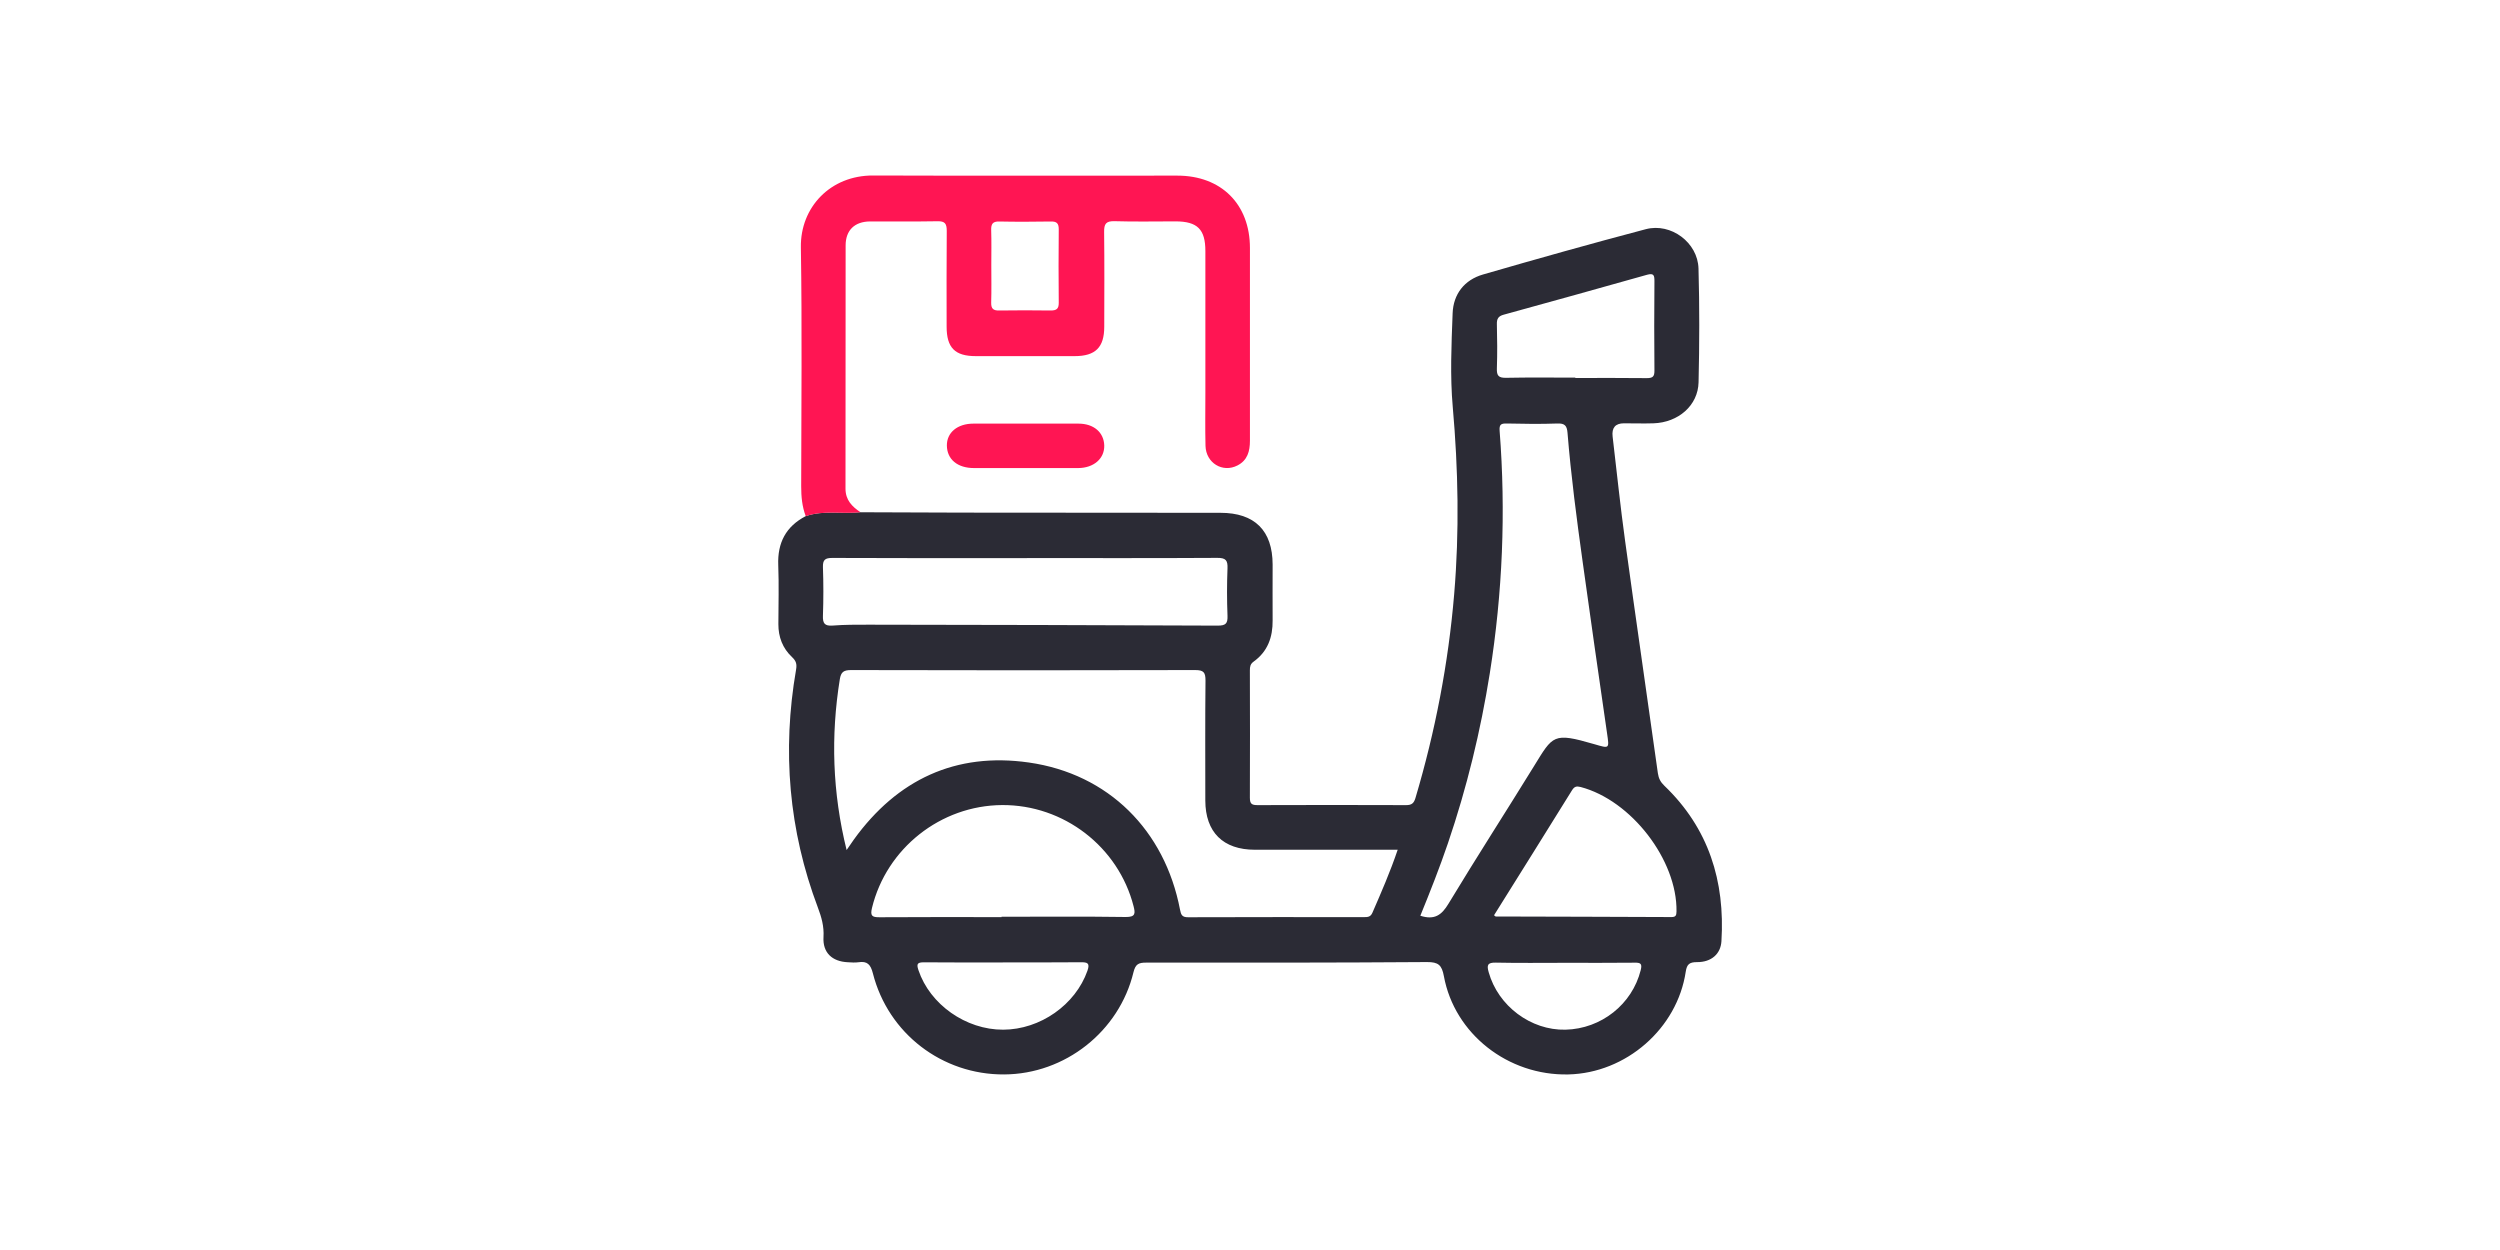 <svg viewBox="0 0 400 200" xmlns="http://www.w3.org/2000/svg" id="Gráfica">
  <defs>
    <style>
      .cls-1 {
        fill: #2b2b35;
      }

      .cls-2 {
        fill: #ff1553;
      }
    </style>
  </defs>
  <path d="M137.69,81.96c5.44.02,10.89.05,16.33.06,13.75.02,27.51.02,41.26.03,5.47,0,8.33,2.84,8.34,8.28,0,2.98-.02,5.95,0,8.93.03,2.69-.79,4.98-3.03,6.59-.55.39-.61.83-.61,1.42.02,6.79.03,13.59,0,20.38,0,1.01.35,1.17,1.25,1.17,7.92-.03,15.83-.03,23.75,0,.9,0,1.24-.31,1.49-1.13,3.17-10.67,5.27-21.55,6.2-32.65.84-9.98.65-19.95-.23-29.93-.44-4.96-.21-9.99-.02-14.98.11-3.07,1.88-5.35,4.86-6.21,8.66-2.51,17.33-4.95,26.05-7.25,4.03-1.06,8.32,2.14,8.43,6.3.17,6.06.15,12.13.01,18.19-.08,3.71-3.23,6.44-7.22,6.57-1.57.05-3.14,0-4.72,0-1.37,0-1.98.71-1.81,2.13.66,5.57,1.23,11.15,2,16.71,1.7,12.39,3.51,24.76,5.24,37.15.12.84.44,1.43,1.04,2,7.09,6.8,9.72,15.26,9.13,24.87-.12,2.04-1.61,3.36-3.9,3.35-1.19,0-1.63.31-1.81,1.52-1.36,9.11-9.55,16.24-18.8,16.45-9.63.21-18.2-6.48-19.9-15.73-.33-1.78-.89-2.26-2.7-2.25-14.99.11-29.98.1-44.96.09-1.18,0-1.68.23-2,1.52-2.29,9.51-10.97,16.32-20.7,16.37-9.9.06-18.55-6.54-21-16.18-.36-1.41-.89-1.99-2.31-1.77-.55.08-1.12.03-1.68,0-2.54-.11-4.06-1.54-3.91-4.04.1-1.7-.32-3.18-.9-4.71-4.66-12.36-5.74-25.07-3.49-38.06.16-.91,0-1.41-.65-2.02-1.5-1.41-2.19-3.21-2.18-5.28.01-3.14.1-6.29-.02-9.43-.14-3.57,1.22-6.19,4.4-7.84,2.87-.99,5.86-.31,8.77-.63h0ZM135.45,136.02c.5-.72.83-1.22,1.18-1.71,6.92-9.58,16.29-13.98,27.98-12.31,12.76,1.82,21.76,10.86,24.19,23.53.16.85.34,1.24,1.31,1.23,9.37-.04,18.74-.02,28.11-.02.57,0,1.06,0,1.36-.69,1.42-3.27,2.85-6.54,4.05-10.09h-22.84c-5.1,0-7.93-2.81-7.94-7.88,0-6.4-.04-12.8.03-19.19,0-1.29-.28-1.68-1.64-1.68-18.35.05-36.7.05-55.05,0-1.18,0-1.63.28-1.82,1.47-1.46,9.09-1.19,18.1,1.09,27.34h0ZM227.26,146.52c2.26.73,3.41-.11,4.5-1.93,4.46-7.39,9.14-14.64,13.67-21.99,3.06-4.96,3.05-5.45,9.63-3.54,2.5.73,2.43.78,2.06-1.79-1.33-9.16-2.64-18.32-3.91-27.48-.95-6.83-1.85-13.68-2.41-20.56-.09-1.11-.44-1.52-1.62-1.47-2.69.1-5.39.06-8.08,0-.9-.02-1.25.12-1.16,1.18,1.01,12.98.47,25.91-1.57,38.77-1.47,9.25-3.68,18.33-6.7,27.21-1.33,3.91-2.85,7.75-4.41,11.58h0ZM164.31,89.3c-10.38,0-20.76.02-31.14-.03-1.16,0-1.54.3-1.5,1.49.09,2.58.09,5.16,0,7.74-.05,1.24.27,1.69,1.58,1.59,1.9-.15,3.81-.14,5.71-.14,18.62.03,37.25.06,55.87.15,1.28,0,1.62-.33,1.57-1.59-.1-2.52-.1-5.05,0-7.57.05-1.28-.27-1.69-1.63-1.68-10.15.06-20.31.03-30.46.03h0ZM160.25,146.74v-.06c6.62,0,13.24-.06,19.86.04,1.59.02,1.55-.59,1.26-1.73-2.43-9.5-11.17-16.24-21.03-16.18-9.85.06-18.5,6.93-20.82,16.45-.31,1.27,0,1.51,1.21,1.5,6.51-.05,13.01-.02,19.52-.02h0ZM239.04,146.44c.2.14.23.2.27.2,9.37.03,18.74.04,28.11.09.69,0,.81-.25.82-.89.13-8.23-7.24-17.79-15.34-19.92-.66-.17-1-.08-1.37.51-4.13,6.66-8.29,13.3-12.49,20.02h0ZM252.05,60.42v.06c3.81,0,7.63-.03,11.44.02.95,0,1.23-.25,1.22-1.21-.05-4.77-.04-9.53,0-14.3,0-.91-.09-1.33-1.17-1.03-7.64,2.16-15.29,4.28-22.95,6.39-.85.23-1.12.65-1.09,1.52.06,2.35.08,4.71,0,7.07-.04,1.16.26,1.53,1.47,1.51,3.7-.08,7.4-.03,11.1-.03h-.02ZM160.45,153.99c-4.21,0-8.41.02-12.62-.02-1.04,0-1.22.24-.88,1.25,1.84,5.49,7.58,9.55,13.56,9.53,5.94-.02,11.57-4,13.48-9.43.44-1.25-.02-1.37-1.09-1.36-4.15.04-8.3.02-12.45.02h0ZM250.42,154.05c-3.7,0-7.4.05-11.1-.03-1.34-.03-1.45.42-1.13,1.54,1.51,5.39,6.74,9.32,12.29,9.19,5.73-.14,10.66-4.07,12.03-9.51.27-1.06-.01-1.23-.98-1.21-3.7.04-7.4.02-11.1.02h0Z" class="cls-1"></path>
  <path d="M137.69,81.96c-2.92.32-5.9-.37-8.77.63-.59-1.54-.73-3.14-.73-4.79.02-12.75.15-25.49-.05-38.24-.1-6.38,4.71-11.51,11.56-11.48,16.22.06,32.45.01,48.67.02,7.04,0,11.62,4.58,11.62,11.58,0,10.28,0,20.55,0,30.83,0,1.7-.4,3.14-1.99,3.96-2.38,1.23-5.05-.39-5.12-3.14-.07-2.81-.02-5.61-.02-8.42v-22.74c0-3.48-1.27-4.74-4.76-4.75-3.26,0-6.51.07-9.77-.03-1.39-.04-1.69.45-1.67,1.73.06,5.05.03,10.11.02,15.16,0,3.3-1.41,4.7-4.73,4.7h-15.83c-3.34,0-4.66-1.35-4.66-4.71,0-5.11-.03-10.22.02-15.33,0-1.15-.28-1.57-1.49-1.54-3.59.07-7.19,0-10.78.03-2.48.02-3.91,1.41-3.91,3.84,0,12.97,0,25.94-.02,38.91,0,1.83,1.04,2.86,2.38,3.77h.02ZM158.61,42.38c0,2.02.04,4.04-.02,6.05-.02.96.34,1.27,1.27,1.25,2.74-.04,5.49-.04,8.24,0,.91,0,1.31-.24,1.3-1.23-.04-3.92-.04-7.85,0-11.77,0-.97-.35-1.26-1.27-1.24-2.74.04-5.49.06-8.24,0-1.08-.03-1.33.42-1.3,1.39.06,1.85.02,3.7.02,5.55Z" class="cls-2"></path>
  <path d="M164.08,74.89h-8.24c-2.65,0-4.32-1.4-4.34-3.61-.02-2.07,1.69-3.5,4.24-3.5h16.82c2.43,0,4.05,1.39,4.12,3.48.06,2.1-1.67,3.62-4.18,3.63-2.8.01-5.61,0-8.41,0h-.01Z" class="cls-2"></path>
</svg>